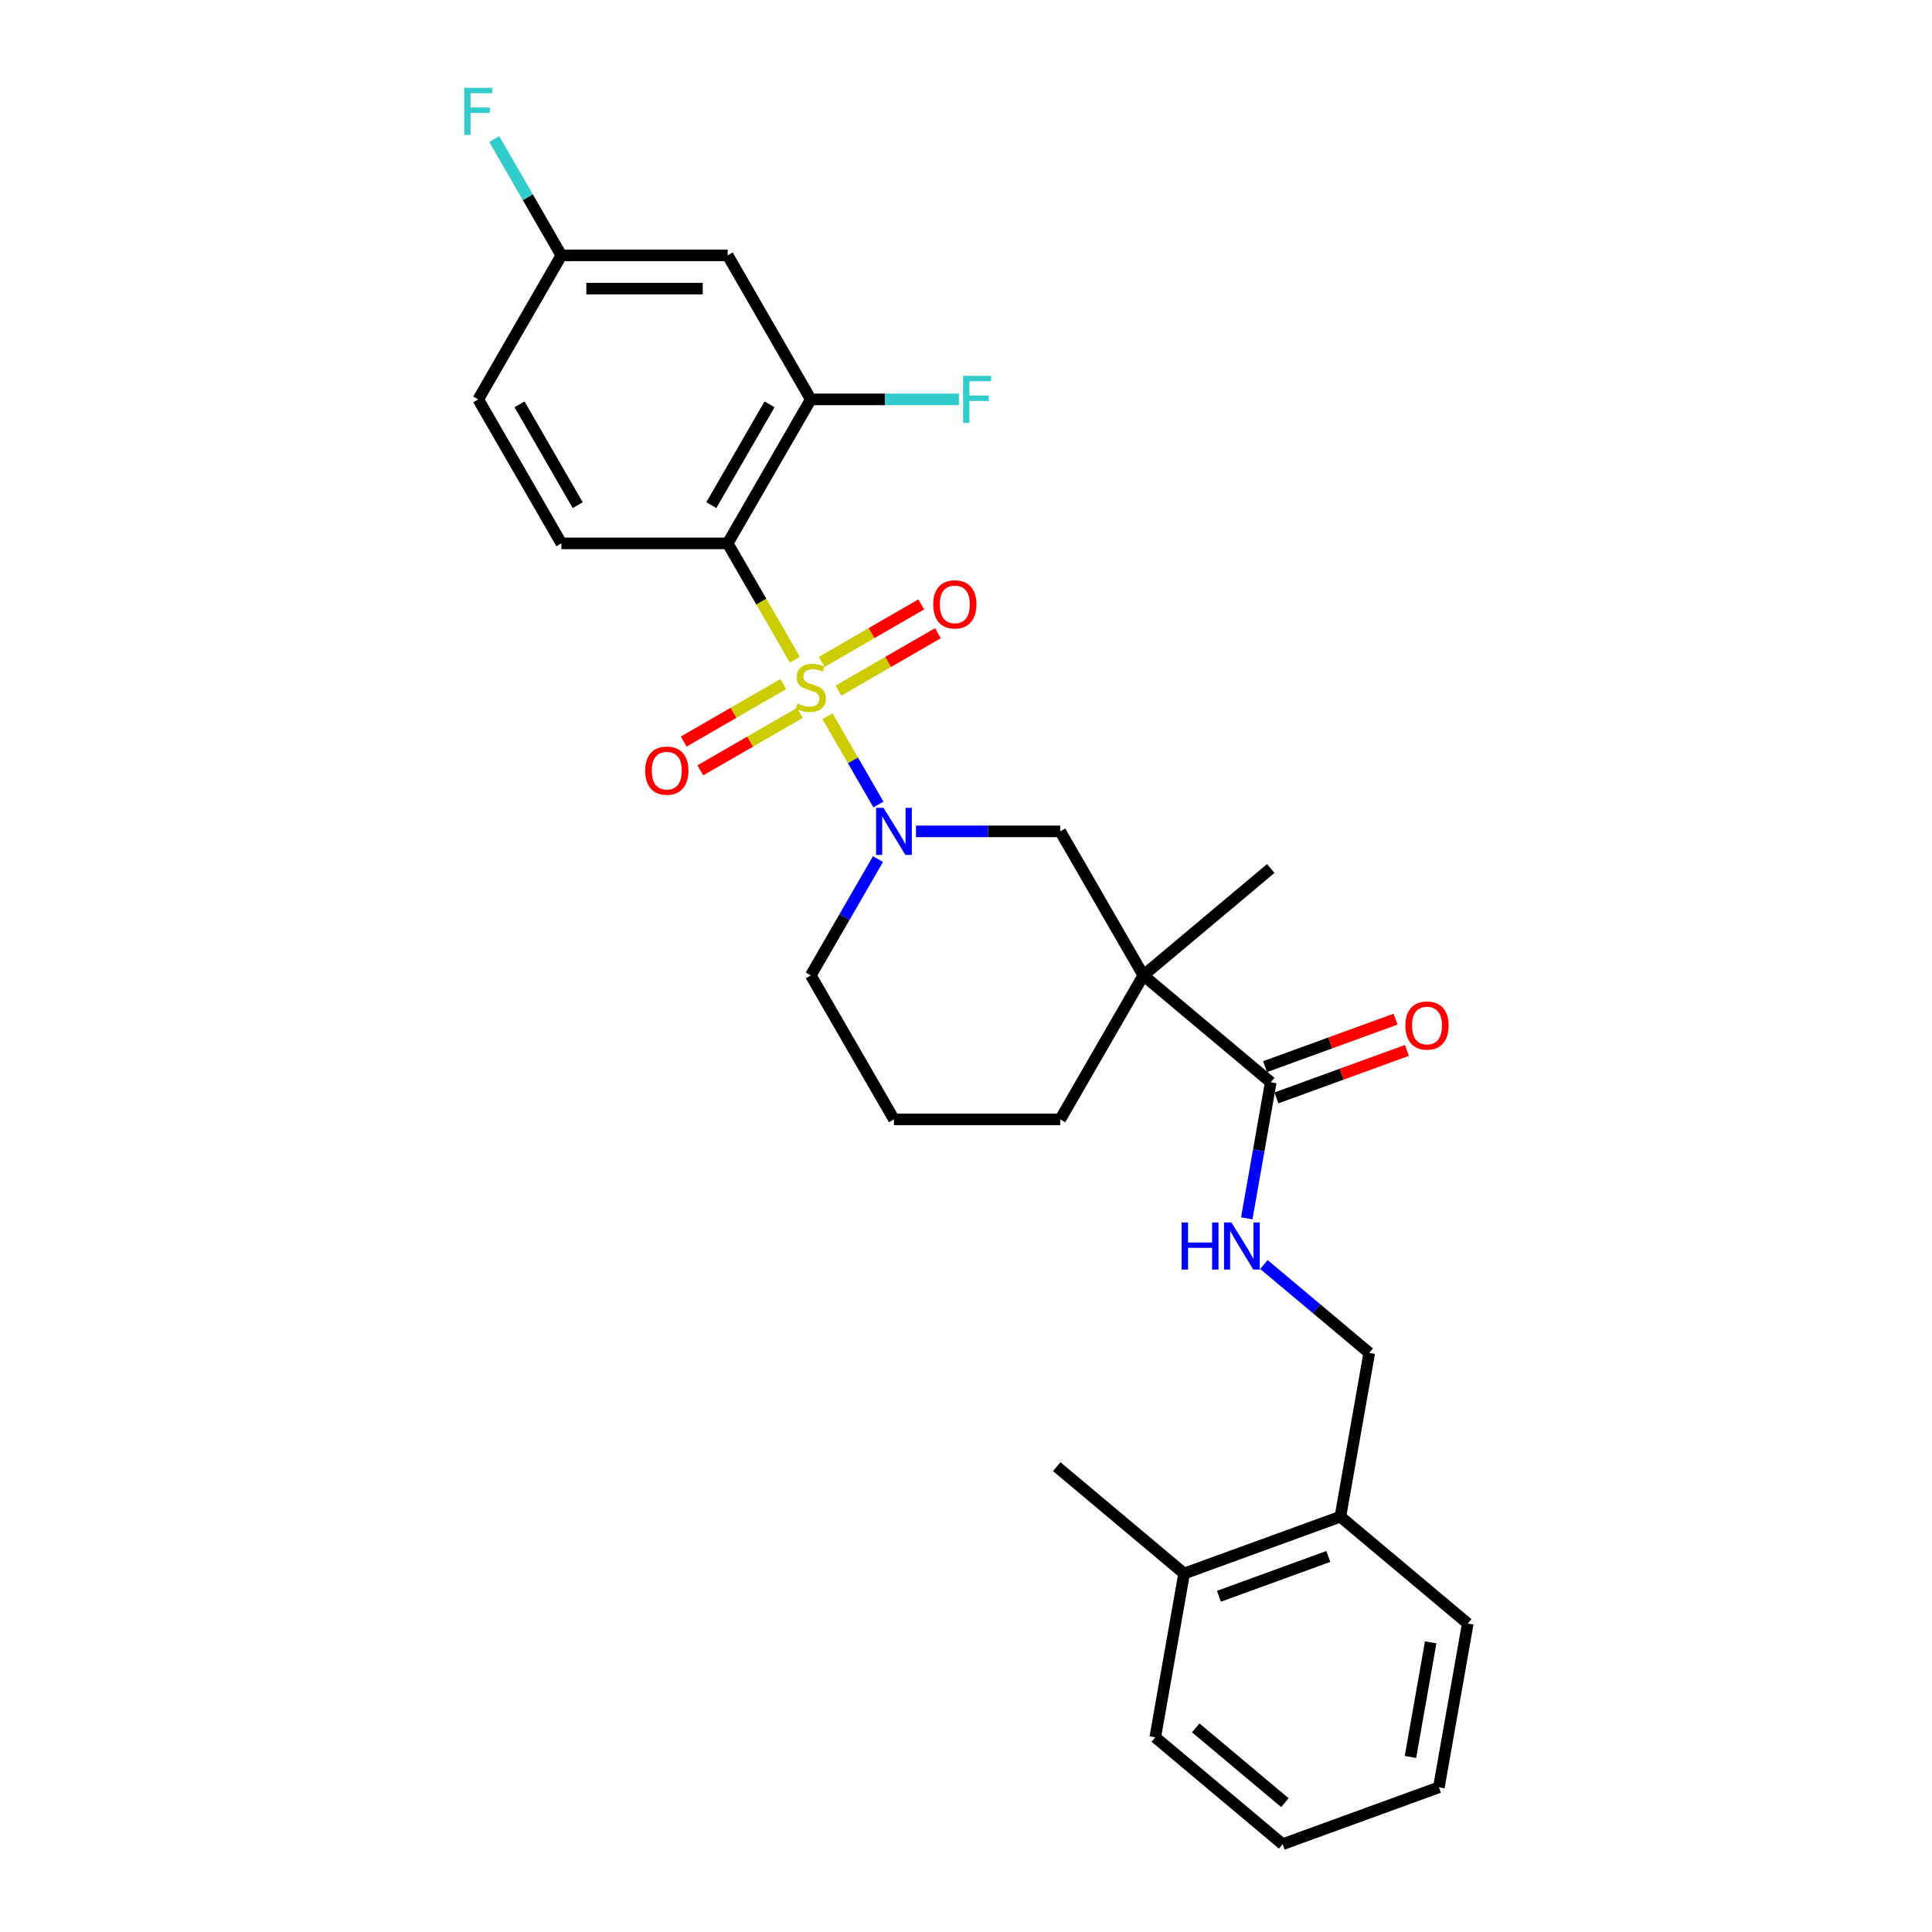 <?xml version='1.0' encoding='iso-8859-1'?>
<svg version='1.1' baseProfile='full'
              xmlns='http://www.w3.org/2000/svg'
                      xmlns:rdkit='http://www.rdkit.org/xml'
                      xmlns:xlink='http://www.w3.org/1999/xlink'
                  xml:space='preserve'
width='1000px' height='1000px' viewBox='0 0 1000 1000'>
<!-- END OF HEADER -->
<rect style='opacity:1.0;fill:#FFFFFF;stroke:none' width='1000' height='1000' x='0' y='0'> </rect>
<path class='bond-0' d='M 411.413,341.483 L 394.026,311.367' style='fill:none;fill-rule:evenodd;stroke:#CCCC00;stroke-width:6px;stroke-linecap:butt;stroke-linejoin:miter;stroke-opacity:1' />
<path class='bond-0' d='M 394.026,311.367 L 376.638,281.251' style='fill:none;fill-rule:evenodd;stroke:#000000;stroke-width:6px;stroke-linecap:butt;stroke-linejoin:miter;stroke-opacity:1' />
<path class='bond-1' d='M 428.308,370.746 L 441.492,393.582' style='fill:none;fill-rule:evenodd;stroke:#CCCC00;stroke-width:6px;stroke-linecap:butt;stroke-linejoin:miter;stroke-opacity:1' />
<path class='bond-1' d='M 441.492,393.582 L 454.676,416.417' style='fill:none;fill-rule:evenodd;stroke:#0000FF;stroke-width:6px;stroke-linecap:butt;stroke-linejoin:miter;stroke-opacity:1' />
<path class='bond-6' d='M 405.402,354.088 L 379.643,368.96' style='fill:none;fill-rule:evenodd;stroke:#CCCC00;stroke-width:6px;stroke-linecap:butt;stroke-linejoin:miter;stroke-opacity:1' />
<path class='bond-6' d='M 379.643,368.96 L 353.885,383.832' style='fill:none;fill-rule:evenodd;stroke:#FF0000;stroke-width:6px;stroke-linecap:butt;stroke-linejoin:miter;stroke-opacity:1' />
<path class='bond-6' d='M 414.009,368.995 L 388.25,383.867' style='fill:none;fill-rule:evenodd;stroke:#CCCC00;stroke-width:6px;stroke-linecap:butt;stroke-linejoin:miter;stroke-opacity:1' />
<path class='bond-6' d='M 388.25,383.867 L 362.491,398.739' style='fill:none;fill-rule:evenodd;stroke:#FF0000;stroke-width:6px;stroke-linecap:butt;stroke-linejoin:miter;stroke-opacity:1' />
<path class='bond-7' d='M 433.942,357.487 L 459.7,342.615' style='fill:none;fill-rule:evenodd;stroke:#CCCC00;stroke-width:6px;stroke-linecap:butt;stroke-linejoin:miter;stroke-opacity:1' />
<path class='bond-7' d='M 459.7,342.615 L 485.459,327.744' style='fill:none;fill-rule:evenodd;stroke:#FF0000;stroke-width:6px;stroke-linecap:butt;stroke-linejoin:miter;stroke-opacity:1' />
<path class='bond-7' d='M 425.335,342.58 L 451.094,327.708' style='fill:none;fill-rule:evenodd;stroke:#CCCC00;stroke-width:6px;stroke-linecap:butt;stroke-linejoin:miter;stroke-opacity:1' />
<path class='bond-7' d='M 451.094,327.708 L 476.852,312.836' style='fill:none;fill-rule:evenodd;stroke:#FF0000;stroke-width:6px;stroke-linecap:butt;stroke-linejoin:miter;stroke-opacity:1' />
<path class='bond-4' d='M 376.638,281.251 L 419.672,206.715' style='fill:none;fill-rule:evenodd;stroke:#000000;stroke-width:6px;stroke-linecap:butt;stroke-linejoin:miter;stroke-opacity:1' />
<path class='bond-4' d='M 368.186,261.464 L 398.309,209.288' style='fill:none;fill-rule:evenodd;stroke:#000000;stroke-width:6px;stroke-linecap:butt;stroke-linejoin:miter;stroke-opacity:1' />
<path class='bond-8' d='M 376.638,281.251 L 290.571,281.251' style='fill:none;fill-rule:evenodd;stroke:#000000;stroke-width:6px;stroke-linecap:butt;stroke-linejoin:miter;stroke-opacity:1' />
<path class='bond-5' d='M 474.101,430.324 L 511.437,430.324' style='fill:none;fill-rule:evenodd;stroke:#0000FF;stroke-width:6px;stroke-linecap:butt;stroke-linejoin:miter;stroke-opacity:1' />
<path class='bond-5' d='M 511.437,430.324 L 548.773,430.324' style='fill:none;fill-rule:evenodd;stroke:#000000;stroke-width:6px;stroke-linecap:butt;stroke-linejoin:miter;stroke-opacity:1' />
<path class='bond-17' d='M 454.427,444.663 L 437.049,474.762' style='fill:none;fill-rule:evenodd;stroke:#0000FF;stroke-width:6px;stroke-linecap:butt;stroke-linejoin:miter;stroke-opacity:1' />
<path class='bond-17' d='M 437.049,474.762 L 419.672,504.86' style='fill:none;fill-rule:evenodd;stroke:#000000;stroke-width:6px;stroke-linecap:butt;stroke-linejoin:miter;stroke-opacity:1' />
<path class='bond-2' d='M 591.806,504.86 L 548.773,430.324' style='fill:none;fill-rule:evenodd;stroke:#000000;stroke-width:6px;stroke-linecap:butt;stroke-linejoin:miter;stroke-opacity:1' />
<path class='bond-3' d='M 591.806,504.86 L 657.738,560.183' style='fill:none;fill-rule:evenodd;stroke:#000000;stroke-width:6px;stroke-linecap:butt;stroke-linejoin:miter;stroke-opacity:1' />
<path class='bond-20' d='M 591.806,504.86 L 657.738,449.537' style='fill:none;fill-rule:evenodd;stroke:#000000;stroke-width:6px;stroke-linecap:butt;stroke-linejoin:miter;stroke-opacity:1' />
<path class='bond-28' d='M 591.806,504.86 L 548.773,579.397' style='fill:none;fill-rule:evenodd;stroke:#000000;stroke-width:6px;stroke-linecap:butt;stroke-linejoin:miter;stroke-opacity:1' />
<path class='bond-9' d='M 657.738,560.183 L 651.529,595.394' style='fill:none;fill-rule:evenodd;stroke:#000000;stroke-width:6px;stroke-linecap:butt;stroke-linejoin:miter;stroke-opacity:1' />
<path class='bond-9' d='M 651.529,595.394 L 645.321,630.604' style='fill:none;fill-rule:evenodd;stroke:#0000FF;stroke-width:6px;stroke-linecap:butt;stroke-linejoin:miter;stroke-opacity:1' />
<path class='bond-11' d='M 660.681,568.271 L 694.45,555.981' style='fill:none;fill-rule:evenodd;stroke:#000000;stroke-width:6px;stroke-linecap:butt;stroke-linejoin:miter;stroke-opacity:1' />
<path class='bond-11' d='M 694.45,555.981 L 728.218,543.69' style='fill:none;fill-rule:evenodd;stroke:#FF0000;stroke-width:6px;stroke-linecap:butt;stroke-linejoin:miter;stroke-opacity:1' />
<path class='bond-11' d='M 654.794,552.096 L 688.562,539.805' style='fill:none;fill-rule:evenodd;stroke:#000000;stroke-width:6px;stroke-linecap:butt;stroke-linejoin:miter;stroke-opacity:1' />
<path class='bond-11' d='M 688.562,539.805 L 722.33,527.515' style='fill:none;fill-rule:evenodd;stroke:#FF0000;stroke-width:6px;stroke-linecap:butt;stroke-linejoin:miter;stroke-opacity:1' />
<path class='bond-10' d='M 419.672,206.715 L 376.638,132.178' style='fill:none;fill-rule:evenodd;stroke:#000000;stroke-width:6px;stroke-linecap:butt;stroke-linejoin:miter;stroke-opacity:1' />
<path class='bond-16' d='M 419.672,206.715 L 458.006,206.715' style='fill:none;fill-rule:evenodd;stroke:#000000;stroke-width:6px;stroke-linecap:butt;stroke-linejoin:miter;stroke-opacity:1' />
<path class='bond-16' d='M 458.006,206.715 L 496.341,206.715' style='fill:none;fill-rule:evenodd;stroke:#33CCCC;stroke-width:6px;stroke-linecap:butt;stroke-linejoin:miter;stroke-opacity:1' />
<path class='bond-18' d='M 290.571,281.251 L 247.537,206.715' style='fill:none;fill-rule:evenodd;stroke:#000000;stroke-width:6px;stroke-linecap:butt;stroke-linejoin:miter;stroke-opacity:1' />
<path class='bond-18' d='M 299.023,261.464 L 268.9,209.288' style='fill:none;fill-rule:evenodd;stroke:#000000;stroke-width:6px;stroke-linecap:butt;stroke-linejoin:miter;stroke-opacity:1' />
<path class='bond-12' d='M 654.188,654.505 L 681.456,677.386' style='fill:none;fill-rule:evenodd;stroke:#0000FF;stroke-width:6px;stroke-linecap:butt;stroke-linejoin:miter;stroke-opacity:1' />
<path class='bond-12' d='M 681.456,677.386 L 708.724,700.266' style='fill:none;fill-rule:evenodd;stroke:#000000;stroke-width:6px;stroke-linecap:butt;stroke-linejoin:miter;stroke-opacity:1' />
<path class='bond-29' d='M 376.638,132.178 L 290.571,132.178' style='fill:none;fill-rule:evenodd;stroke:#000000;stroke-width:6px;stroke-linecap:butt;stroke-linejoin:miter;stroke-opacity:1' />
<path class='bond-29' d='M 363.728,149.392 L 303.481,149.392' style='fill:none;fill-rule:evenodd;stroke:#000000;stroke-width:6px;stroke-linecap:butt;stroke-linejoin:miter;stroke-opacity:1' />
<path class='bond-13' d='M 708.724,700.266 L 693.778,785.026' style='fill:none;fill-rule:evenodd;stroke:#000000;stroke-width:6px;stroke-linecap:butt;stroke-linejoin:miter;stroke-opacity:1' />
<path class='bond-14' d='M 693.778,785.026 L 612.901,814.463' style='fill:none;fill-rule:evenodd;stroke:#000000;stroke-width:6px;stroke-linecap:butt;stroke-linejoin:miter;stroke-opacity:1' />
<path class='bond-14' d='M 687.534,805.617 L 630.92,826.223' style='fill:none;fill-rule:evenodd;stroke:#000000;stroke-width:6px;stroke-linecap:butt;stroke-linejoin:miter;stroke-opacity:1' />
<path class='bond-23' d='M 693.778,785.026 L 759.71,840.349' style='fill:none;fill-rule:evenodd;stroke:#000000;stroke-width:6px;stroke-linecap:butt;stroke-linejoin:miter;stroke-opacity:1' />
<path class='bond-24' d='M 612.901,814.463 L 546.97,759.14' style='fill:none;fill-rule:evenodd;stroke:#000000;stroke-width:6px;stroke-linecap:butt;stroke-linejoin:miter;stroke-opacity:1' />
<path class='bond-25' d='M 612.901,814.463 L 597.956,899.222' style='fill:none;fill-rule:evenodd;stroke:#000000;stroke-width:6px;stroke-linecap:butt;stroke-linejoin:miter;stroke-opacity:1' />
<path class='bond-15' d='M 290.571,132.178 L 247.537,206.715' style='fill:none;fill-rule:evenodd;stroke:#000000;stroke-width:6px;stroke-linecap:butt;stroke-linejoin:miter;stroke-opacity:1' />
<path class='bond-21' d='M 290.571,132.178 L 273.193,102.079' style='fill:none;fill-rule:evenodd;stroke:#000000;stroke-width:6px;stroke-linecap:butt;stroke-linejoin:miter;stroke-opacity:1' />
<path class='bond-21' d='M 273.193,102.079 L 255.816,71.981' style='fill:none;fill-rule:evenodd;stroke:#33CCCC;stroke-width:6px;stroke-linecap:butt;stroke-linejoin:miter;stroke-opacity:1' />
<path class='bond-22' d='M 419.672,504.86 L 462.705,579.397' style='fill:none;fill-rule:evenodd;stroke:#000000;stroke-width:6px;stroke-linecap:butt;stroke-linejoin:miter;stroke-opacity:1' />
<path class='bond-19' d='M 548.773,579.397 L 462.705,579.397' style='fill:none;fill-rule:evenodd;stroke:#000000;stroke-width:6px;stroke-linecap:butt;stroke-linejoin:miter;stroke-opacity:1' />
<path class='bond-26' d='M 759.71,840.349 L 744.764,925.109' style='fill:none;fill-rule:evenodd;stroke:#000000;stroke-width:6px;stroke-linecap:butt;stroke-linejoin:miter;stroke-opacity:1' />
<path class='bond-26' d='M 740.516,850.074 L 730.054,909.406' style='fill:none;fill-rule:evenodd;stroke:#000000;stroke-width:6px;stroke-linecap:butt;stroke-linejoin:miter;stroke-opacity:1' />
<path class='bond-30' d='M 597.956,899.222 L 663.887,954.545' style='fill:none;fill-rule:evenodd;stroke:#000000;stroke-width:6px;stroke-linecap:butt;stroke-linejoin:miter;stroke-opacity:1' />
<path class='bond-30' d='M 618.91,894.335 L 665.062,933.061' style='fill:none;fill-rule:evenodd;stroke:#000000;stroke-width:6px;stroke-linecap:butt;stroke-linejoin:miter;stroke-opacity:1' />
<path class='bond-27' d='M 744.764,925.109 L 663.887,954.545' style='fill:none;fill-rule:evenodd;stroke:#000000;stroke-width:6px;stroke-linecap:butt;stroke-linejoin:miter;stroke-opacity:1' />
<path  class='atom-0' d='M 412.786 364.153
Q 413.062 364.257, 414.198 364.739
Q 415.334 365.221, 416.573 365.53
Q 417.847 365.806, 419.087 365.806
Q 421.393 365.806, 422.736 364.704
Q 424.078 363.568, 424.078 361.606
Q 424.078 360.263, 423.39 359.437
Q 422.736 358.611, 421.703 358.163
Q 420.67 357.715, 418.949 357.199
Q 416.78 356.545, 415.472 355.925
Q 414.198 355.306, 413.268 353.997
Q 412.373 352.689, 412.373 350.486
Q 412.373 347.422, 414.439 345.528
Q 416.539 343.635, 420.67 343.635
Q 423.493 343.635, 426.695 344.977
L 425.903 347.628
Q 422.977 346.423, 420.773 346.423
Q 418.398 346.423, 417.09 347.422
Q 415.782 348.386, 415.816 350.073
Q 415.816 351.381, 416.47 352.173
Q 417.159 352.965, 418.123 353.412
Q 419.121 353.86, 420.773 354.376
Q 422.977 355.065, 424.285 355.753
Q 425.593 356.442, 426.523 357.853
Q 427.487 359.23, 427.487 361.606
Q 427.487 364.98, 425.215 366.804
Q 422.977 368.594, 419.224 368.594
Q 417.055 368.594, 415.403 368.112
Q 413.785 367.665, 411.857 366.873
L 412.786 364.153
' fill='#CCCC00'/>
<path  class='atom-2' d='M 457.318 418.137
L 465.305 431.047
Q 466.096 432.321, 467.37 434.627
Q 468.644 436.934, 468.713 437.072
L 468.713 418.137
L 471.949 418.137
L 471.949 442.511
L 468.61 442.511
L 460.037 428.396
Q 459.039 426.744, 457.972 424.85
Q 456.939 422.957, 456.629 422.371
L 456.629 442.511
L 453.462 442.511
L 453.462 418.137
L 457.318 418.137
' fill='#0000FF'/>
<path  class='atom-7' d='M 333.947 398.89
Q 333.947 393.037, 336.838 389.767
Q 339.73 386.496, 345.135 386.496
Q 350.54 386.496, 353.432 389.767
Q 356.324 393.037, 356.324 398.89
Q 356.324 404.811, 353.398 408.185
Q 350.472 411.525, 345.135 411.525
Q 339.765 411.525, 336.838 408.185
Q 333.947 404.846, 333.947 398.89
M 345.135 408.771
Q 348.853 408.771, 350.85 406.292
Q 352.881 403.779, 352.881 398.89
Q 352.881 394.105, 350.85 391.695
Q 348.853 389.251, 345.135 389.251
Q 341.417 389.251, 339.386 391.66
Q 337.389 394.07, 337.389 398.89
Q 337.389 403.813, 339.386 406.292
Q 341.417 408.771, 345.135 408.771
' fill='#FF0000'/>
<path  class='atom-8' d='M 483.02 312.823
Q 483.02 306.97, 485.911 303.7
Q 488.803 300.429, 494.208 300.429
Q 499.613 300.429, 502.505 303.7
Q 505.397 306.97, 505.397 312.823
Q 505.397 318.744, 502.471 322.118
Q 499.544 325.457, 494.208 325.457
Q 488.838 325.457, 485.911 322.118
Q 483.02 318.779, 483.02 312.823
M 494.208 322.703
Q 497.926 322.703, 499.923 320.225
Q 501.954 317.711, 501.954 312.823
Q 501.954 308.037, 499.923 305.628
Q 497.926 303.183, 494.208 303.183
Q 490.49 303.183, 488.459 305.593
Q 486.462 308.003, 486.462 312.823
Q 486.462 317.746, 488.459 320.225
Q 490.49 322.703, 494.208 322.703
' fill='#FF0000'/>
<path  class='atom-10' d='M 611.619 632.756
L 614.924 632.756
L 614.924 643.119
L 627.386 643.119
L 627.386 632.756
L 630.691 632.756
L 630.691 657.13
L 627.386 657.13
L 627.386 645.873
L 614.924 645.873
L 614.924 657.13
L 611.619 657.13
L 611.619 632.756
' fill='#0000FF'/>
<path  class='atom-10' d='M 637.405 632.756
L 645.392 645.666
Q 646.183 646.94, 647.457 649.247
Q 648.731 651.553, 648.8 651.691
L 648.8 632.756
L 652.036 632.756
L 652.036 657.13
L 648.697 657.13
L 640.124 643.015
Q 639.126 641.363, 638.059 639.469
Q 637.026 637.576, 636.716 636.991
L 636.716 657.13
L 633.549 657.13
L 633.549 632.756
L 637.405 632.756
' fill='#0000FF'/>
<path  class='atom-12' d='M 727.426 530.816
Q 727.426 524.963, 730.318 521.692
Q 733.21 518.422, 738.615 518.422
Q 744.02 518.422, 746.911 521.692
Q 749.803 524.963, 749.803 530.816
Q 749.803 536.737, 746.877 540.111
Q 743.951 543.45, 738.615 543.45
Q 733.244 543.45, 730.318 540.111
Q 727.426 536.771, 727.426 530.816
M 738.615 540.696
Q 742.333 540.696, 744.329 538.217
Q 746.361 535.704, 746.361 530.816
Q 746.361 526.03, 744.329 523.62
Q 742.333 521.176, 738.615 521.176
Q 734.896 521.176, 732.865 523.586
Q 730.869 525.996, 730.869 530.816
Q 730.869 535.739, 732.865 538.217
Q 734.896 540.696, 738.615 540.696
' fill='#FF0000'/>
<path  class='atom-17' d='M 498.492 194.527
L 512.986 194.527
L 512.986 197.316
L 501.763 197.316
L 501.763 204.718
L 511.747 204.718
L 511.747 207.541
L 501.763 207.541
L 501.763 218.902
L 498.492 218.902
L 498.492 194.527
' fill='#33CCCC'/>
<path  class='atom-22' d='M 240.29 45.455
L 254.784 45.455
L 254.784 48.243
L 243.561 48.243
L 243.561 55.645
L 253.545 55.645
L 253.545 58.468
L 243.561 58.468
L 243.561 69.829
L 240.29 69.829
L 240.29 45.455
' fill='#33CCCC'/>
</svg>
